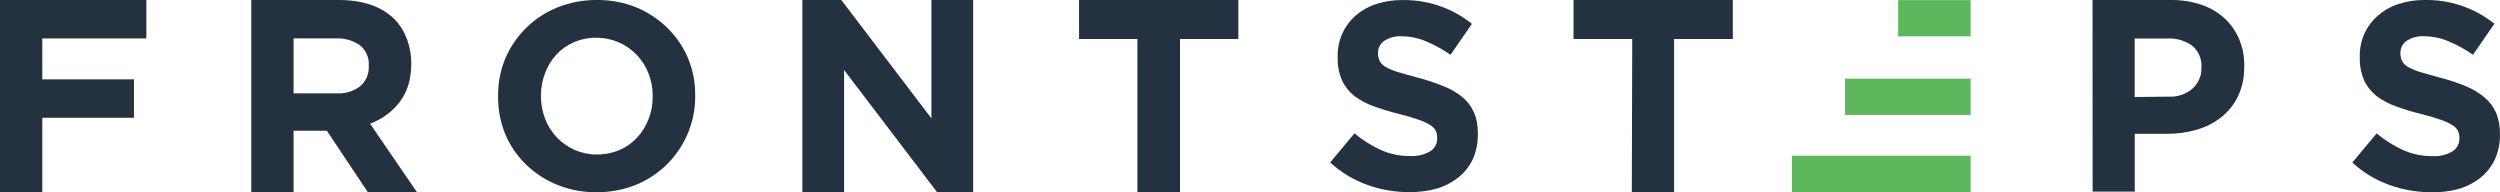 <?xml version="1.0" encoding="UTF-8"?>
<svg id="Layer_1" data-name="Layer 1" xmlns="http://www.w3.org/2000/svg" viewBox="0 0 910.28 70">
  <defs>
    <style>
      .cls-1 {
        fill: #5cb85b;
      }

      .cls-2 {
        fill: #243141;
      }
    </style>
  </defs>
  <path class="cls-2" d="M0,0h53.29v13.99H15.4v14.9h33.38v13.99H15.4v27.11H0V0Z"/>
  <path class="cls-2" d="M91.49,0h31.86c8.85,0,15.64,2.36,20.39,7.09,4.09,4.27,6,10.11,6,15.93s-1.24,10.02-4.14,14.04c-2.79,3.63-6.56,6.39-10.86,7.96l17.1,24.98h-17.87l-14.97-22.41h-12.11v22.41h-15.4V0ZM122.47,33.98c3.15.23,6.27-.72,8.76-2.65,2.04-1.81,3.16-4.44,3.05-7.17v-.21c.21-2.86-.99-5.64-3.21-7.46-2.6-1.8-5.73-2.68-8.89-2.5h-15.29v19.99h15.58Z"/>
  <path class="cls-2" d="M217.16,69.99c-4.94.05-9.83-.88-14.4-2.75-4.22-1.73-8.08-4.26-11.35-7.45-3.2-3.14-5.74-6.88-7.47-11.01-1.75-4.31-2.63-8.93-2.57-13.58v-.21c-.07-4.65.8-9.27,2.57-13.58,3.57-8.48,10.37-15.19,18.89-18.66C207.45.89,212.38-.05,217.34,0c4.97-.06,9.9.87,14.5,2.75,4.2,1.77,8.02,4.32,11.27,7.52,3.19,3.14,5.72,6.88,7.45,11.01,1.75,4.31,2.63,8.93,2.57,13.58v.21c.03,4.66-.9,9.29-2.72,13.58-3.57,8.48-10.37,15.19-18.89,18.66-4.56,1.82-9.44,2.73-14.35,2.67ZM217.34,56.25c2.83.03,5.64-.53,8.24-1.64,2.44-1.04,4.63-2.59,6.42-4.54,1.79-1.96,3.2-4.23,4.16-6.7,1.01-2.6,1.51-5.37,1.49-8.16v-.21c.02-2.81-.48-5.59-1.49-8.22-.98-2.52-2.44-4.82-4.31-6.78-3.84-4.03-9.17-6.3-14.74-6.26-2.83-.03-5.62.54-8.22,1.67-2.43,1.04-4.61,2.59-6.39,4.54-1.75,1.95-3.12,4.22-4.03,6.67-1.01,2.6-1.53,5.37-1.51,8.16v.21c-.01,2.81.5,5.6,1.51,8.22.95,2.52,2.39,4.82,4.24,6.78,1.85,1.93,4.06,3.49,6.5,4.6,2.57,1.12,5.34,1.69,8.14,1.67Z"/>
  <path class="cls-2" d="M292.16,0h14.18l32.79,43.09V0h15.21v69.99h-13.12l-33.88-44.5v44.5h-15.19V0Z"/>
  <path class="cls-2" d="M414.15,14.21h-21.25V0h58v14.21h-21.25v55.77h-15.51V14.21Z"/>
  <path class="cls-2" d="M513.17,69.95c-5.19.03-10.35-.85-15.24-2.6-5.04-1.8-9.66-4.59-13.6-8.2l8.85-10.59c2.91,2.42,6.12,4.44,9.55,6.02,3.38,1.52,7.05,2.28,10.75,2.23,2.52.15,5.03-.44,7.22-1.69,1.65-1,2.64-2.8,2.6-4.73v-.18c.03-.89-.15-1.78-.52-2.6-.48-.88-1.19-1.6-2.05-2.1-1.32-.78-2.72-1.43-4.18-1.92-1.77-.65-4.08-1.32-6.93-2.05-3.16-.76-6.27-1.7-9.32-2.8-2.55-.89-4.94-2.16-7.11-3.76-1.93-1.51-3.48-3.46-4.52-5.69-1.15-2.66-1.7-5.54-1.61-8.44v-.34c-.05-2.9.55-5.77,1.74-8.41,1.13-2.46,2.77-4.65,4.8-6.44,2.19-1.88,4.73-3.3,7.48-4.18,3.1-1.01,6.35-1.5,9.61-1.45,9.17-.15,18.11,2.9,25.26,8.65l-7.79,11.27c-2.8-1.94-5.79-3.59-8.93-4.91-2.77-1.18-5.74-1.79-8.75-1.82-2.31-.17-4.61.43-6.54,1.71-1.37.97-2.18,2.55-2.18,4.23v.23c-.02,1,.19,1.98.62,2.88.54.93,1.33,1.69,2.28,2.18,1.43.78,2.95,1.4,4.52,1.84,1.92.57,4.31,1.25,7.24,2.03,3.12.81,6.18,1.84,9.16,3.06,2.51.97,4.86,2.33,6.96,4.02,1.8,1.52,3.23,3.43,4.18,5.58,1,2.47,1.4,4.55,1.4,7.79s-.58,6.34-1.84,9.16c-1.19,2.58-2.97,4.85-5.19,6.62-2.31,1.85-4.95,3.23-7.79,4.08-3.29.94-6.7,1.37-10.13,1.3Z"/>
  <path class="cls-2" d="M594.32,14.19h-21.38V0h58v14.19h-21.38v55.81h-15.4l.16-55.81Z"/>
  <path class="cls-2" d="M815.32,14.31c-1.21-2.89-3.03-5.49-5.33-7.62-2.41-2.21-5.26-3.89-8.36-4.93-3.61-1.22-7.4-1.82-11.21-1.76h-28.5l.03,69.76h15.34v-21.04h11.67c3.73.03,7.45-.49,11.03-1.54,3.26-.94,6.3-2.51,8.95-4.63,2.57-2.06,4.63-4.68,6.02-7.67,1.53-3.34,2.21-6.67,2.21-10.76s-.58-6.69-1.84-9.8ZM801.58,24.51v.21c.06,2.84-1.11,5.56-3.2,7.49-2.48,2.13-5.69,3.2-8.95,2.98l-12.17.13V14.02h11.88c3.25-.18,6.47.76,9.11,2.66,2.28,1.94,3.52,4.84,3.33,7.83Z"/>
  <path class="cls-2" d="M885.38,69.99c-5.2.03-10.36-.85-15.26-2.6-5.04-1.8-9.67-4.6-13.62-8.21l8.86-10.6c2.91,2.42,6.13,4.44,9.56,6.03,3.38,1.52,7.05,2.28,10.76,2.24,2.52.15,5.03-.44,7.22-1.69,1.65-1,2.64-2.8,2.6-4.73v-.18c.03-.89-.15-1.78-.52-2.6-.48-.88-1.19-1.61-2.05-2.11-1.32-.78-2.73-1.43-4.18-1.92-1.77-.65-4.08-1.33-6.94-2.05-3.16-.76-6.27-1.7-9.33-2.81-2.55-.89-4.95-2.16-7.12-3.77-1.93-1.51-3.48-3.46-4.52-5.69-1.15-2.66-1.7-5.55-1.61-8.45v-.34c-.05-2.9.55-5.78,1.74-8.42,1.16-2.47,2.82-4.66,4.89-6.45,2.19-1.88,4.73-3.31,7.48-4.18,3.1-1.01,6.35-1.5,9.62-1.46,9.18-.15,18.13,2.91,25.29,8.65l-7.8,11.28c-2.8-1.95-5.8-3.59-8.94-4.91-2.77-1.18-5.75-1.79-8.76-1.82-2.31-.18-4.62.43-6.55,1.72-1.37.98-2.18,2.55-2.18,4.24v.23c-.02,1,.19,1.99.62,2.88.54.93,1.33,1.69,2.29,2.18,1.43.78,2.95,1.4,4.52,1.85,1.92.57,4.31,1.25,7.25,2.03,3.12.81,6.19,1.84,9.17,3.07,2.46,1.01,4.76,2.38,6.81,4.08,1.8,1.52,3.23,3.43,4.18,5.59,1.01,2.47,1.48,5.13,1.4,7.8v.18c.05,3.1-.58,6.17-1.85,8.99-1.2,2.58-2.98,4.85-5.2,6.63-2.31,1.85-4.96,3.23-7.8,4.08-3.27.91-6.66,1.33-10.06,1.25Z"/>
  <g>
    <rect class="cls-1" x="691.13" y=".04" width="26.4" height="13.21"/>
    <rect class="cls-1" x="652.44" y="56.7" width="65.08" height="13.21"/>
    <rect class="cls-1" x="671.77" y="28.63" width="45.75" height="13.21"/>
  </g>
</svg>